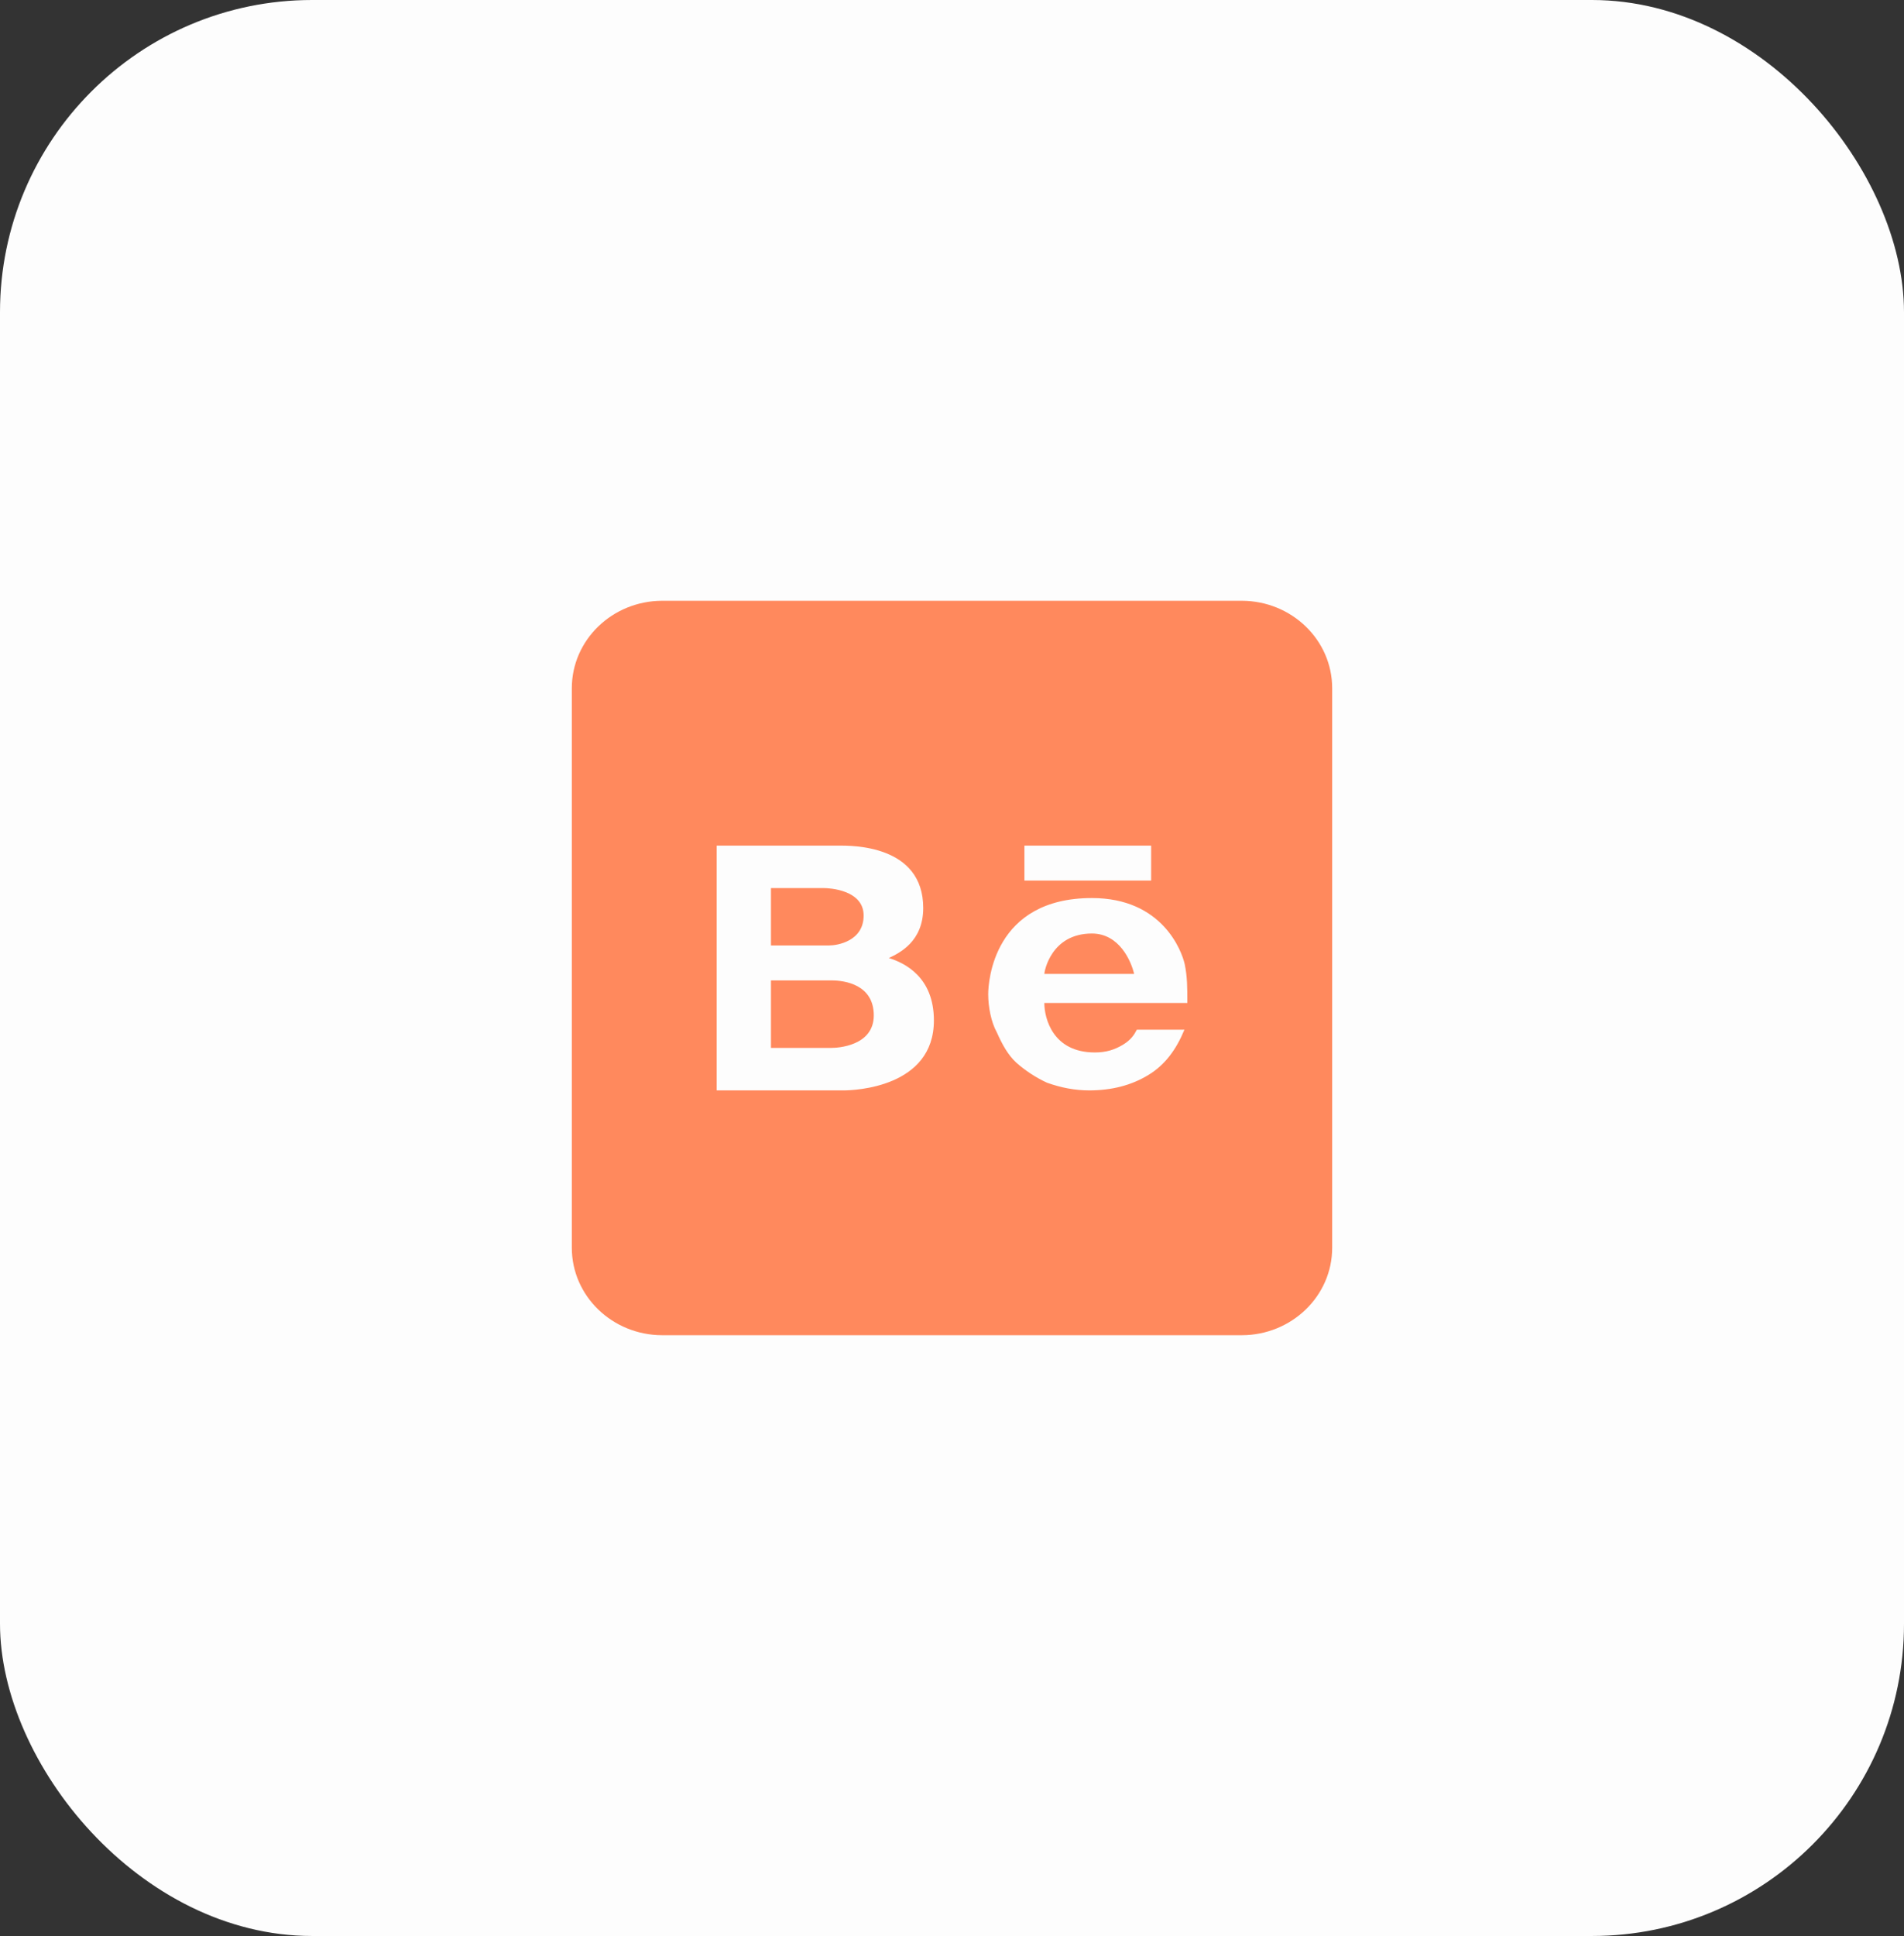 <?xml version="1.0" encoding="UTF-8"?> <svg xmlns="http://www.w3.org/2000/svg" width="61" height="62" viewBox="0 0 61 62" fill="none"><rect x="0" y="0" width="61" height="62" fill="#333333" stroke="none"/><rect width="61" height="62" rx="10" fill="#FDFDFD"></rect><path d="M21.22 19.24C19.619 19.24 18.32 20.494 18.32 22.04V39.96C18.32 41.506 19.619 42.76 21.22 42.76H39.78C41.381 42.76 42.68 41.506 42.68 39.96V22.04C42.68 20.494 41.381 19.24 39.78 19.24H21.22ZM22.96 27.08H26.863C27.287 27.08 29.578 27.052 29.578 29.079C29.578 30.155 28.818 30.518 28.476 30.681C28.986 30.837 29.92 31.291 29.92 32.68C29.92 34.825 27.373 34.92 27.031 34.92H22.96V27.08ZM32.82 27.08H36.88V28.2H32.82V27.08ZM24.7 28.441V30.278H26.568C26.823 30.278 27.669 30.143 27.669 29.32C27.669 28.497 26.567 28.441 26.399 28.441H24.7ZM34.983 28.76C37.245 28.76 37.86 30.462 37.953 30.866C38.04 31.274 38.04 31.633 38.04 32.12H33.458C33.458 32.607 33.725 33.705 35.076 33.705C35.436 33.705 35.702 33.621 35.975 33.459C36.242 33.296 36.335 33.139 36.422 32.976H37.947C37.68 33.62 37.321 34.108 36.781 34.433C36.242 34.758 35.615 34.92 34.896 34.92C34.444 34.92 33.997 34.836 33.545 34.674C33.185 34.511 32.826 34.27 32.559 34.03C32.292 33.783 32.113 33.458 31.933 33.055C31.753 32.73 31.66 32.243 31.66 31.84C31.66 31.437 31.828 28.76 34.983 28.76ZM34.983 29.896C33.673 29.896 33.458 31.112 33.458 31.19H36.335C36.242 30.787 35.865 29.896 34.983 29.896ZM24.7 31.398V33.559H26.644C26.811 33.559 27.994 33.509 27.994 32.518C27.994 31.532 27.065 31.398 26.644 31.398H24.7Z" fill="#FF895D"></path></svg> 